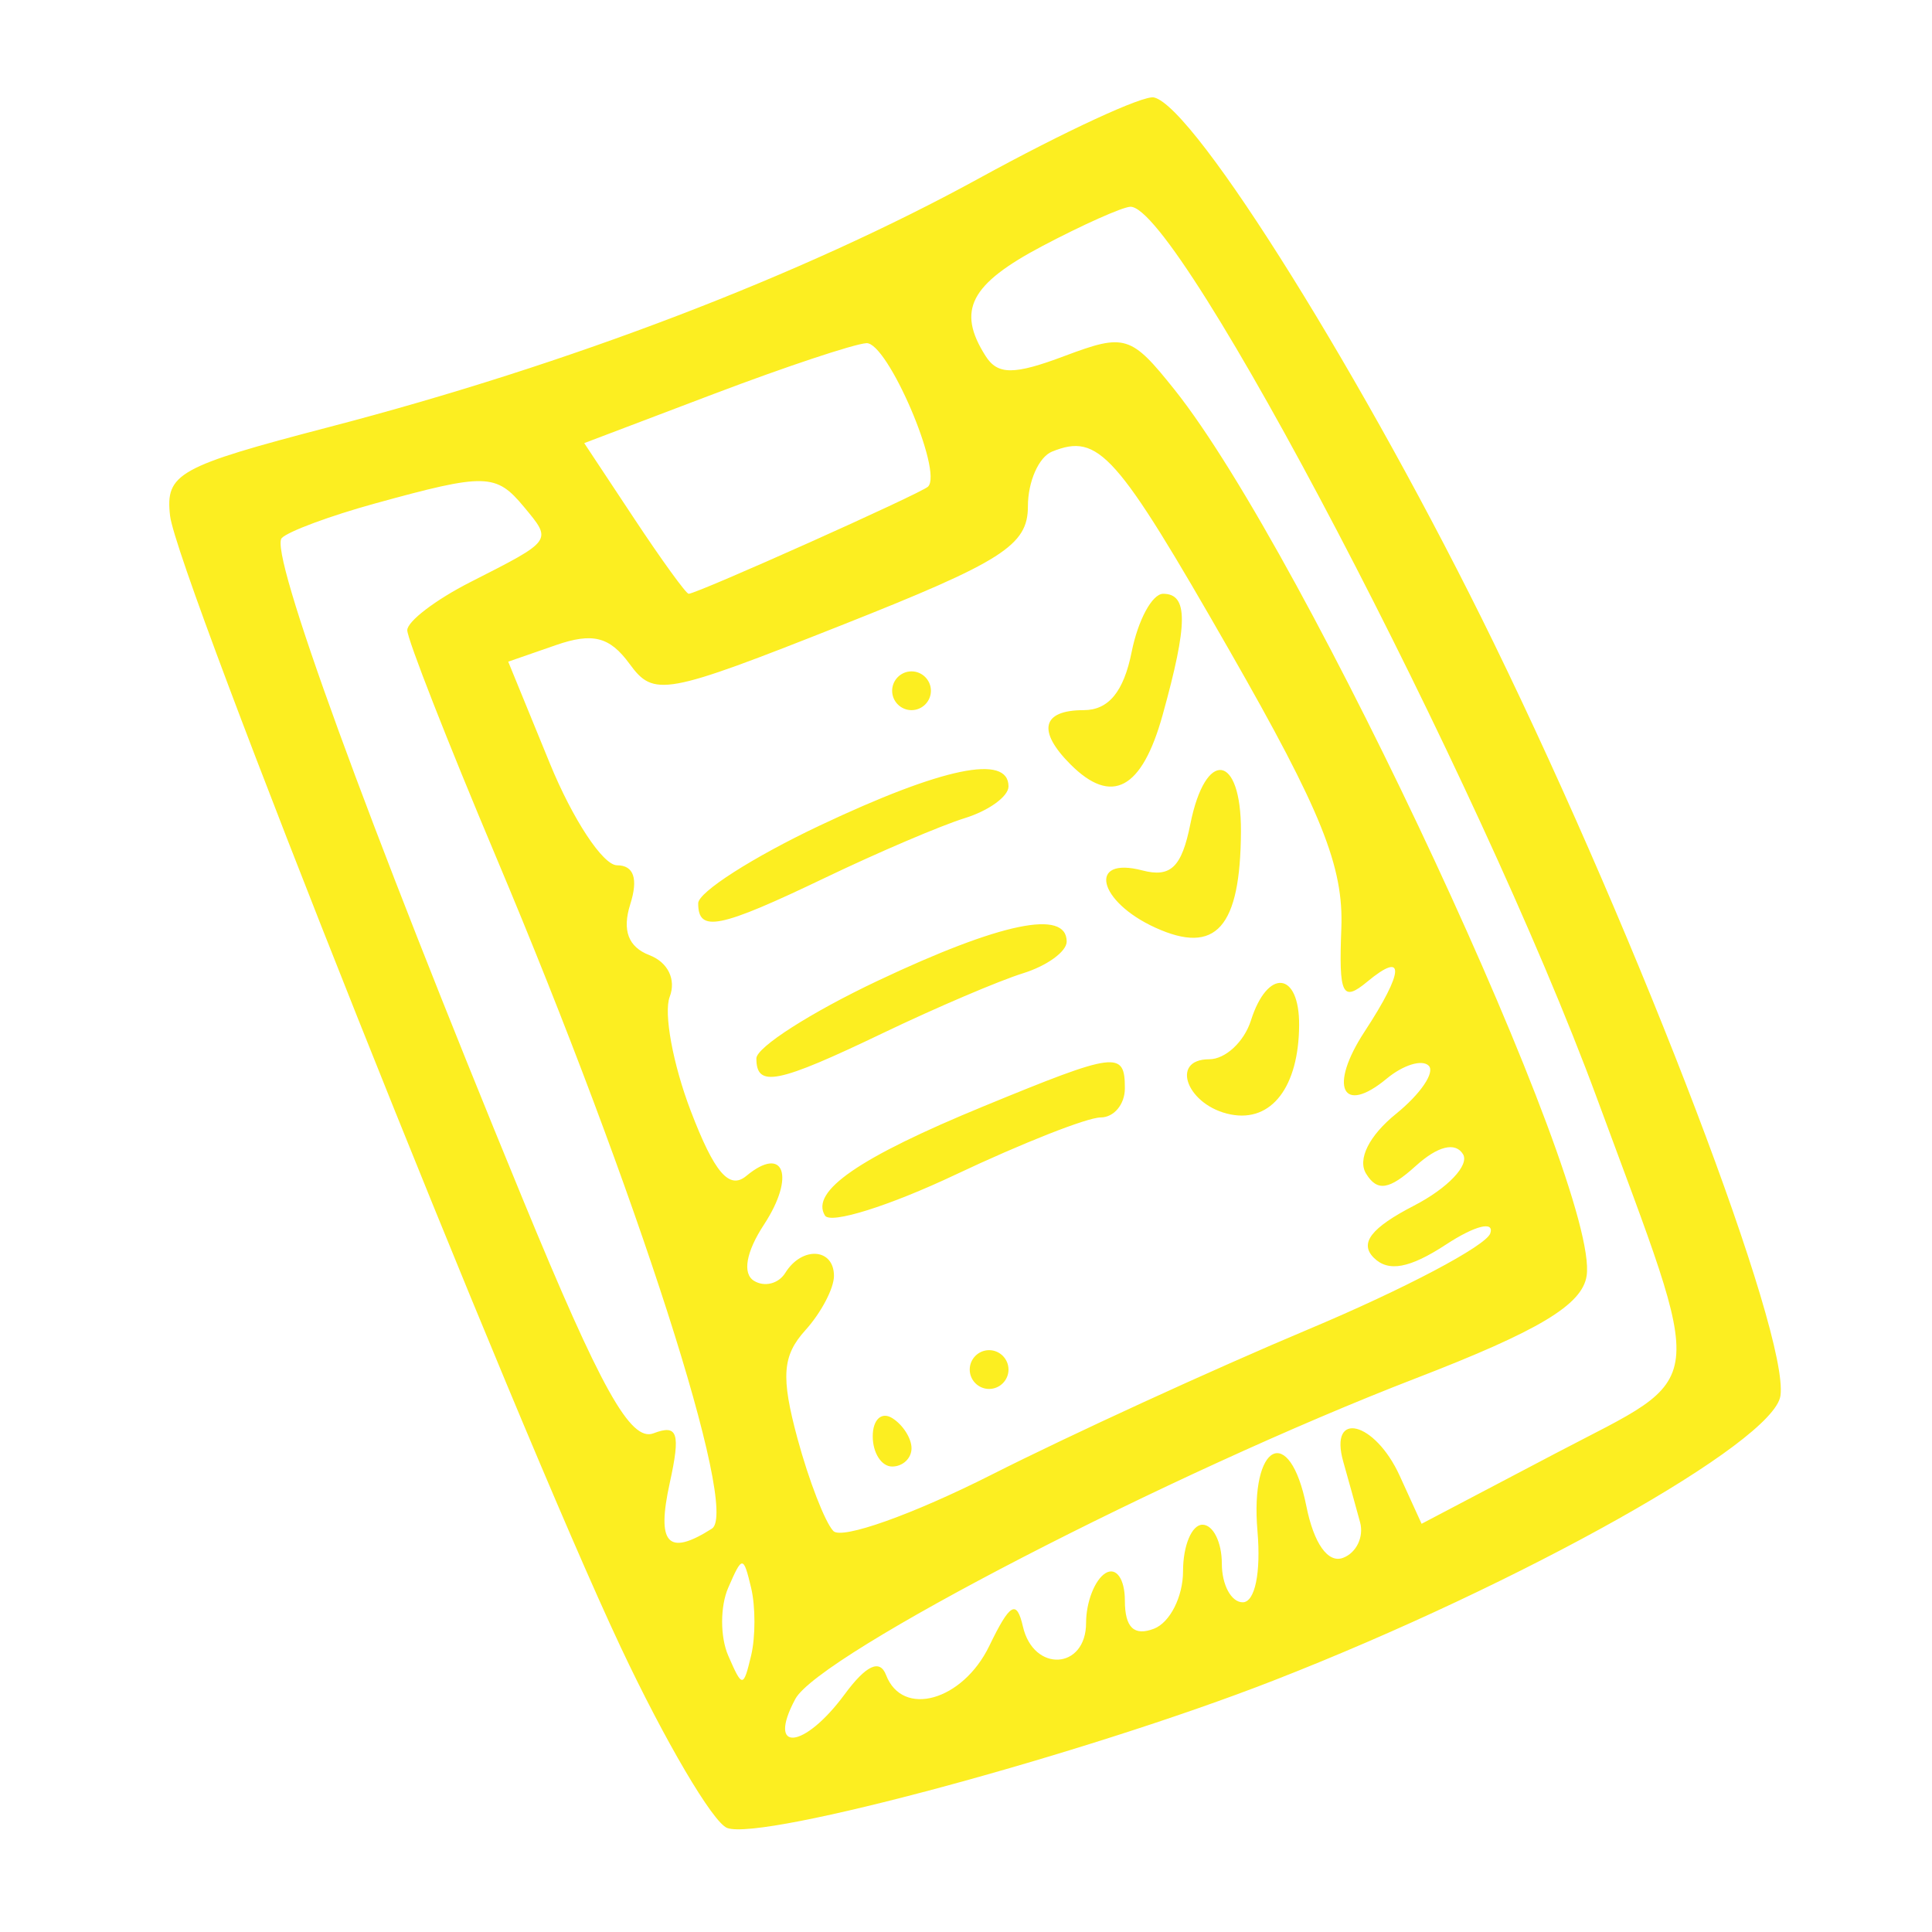 <svg xmlns="http://www.w3.org/2000/svg" xmlns:xlink="http://www.w3.org/1999/xlink" width="500" zoomAndPan="magnify" viewBox="0 0 375 375" height="500" preserveAspectRatio="xMidYMid meet"><g id="fdb0f187b6"><path style=" stroke:none;fill-rule:evenodd;fill:#fcee21;fill-opacity:1;" d="M 190.102 34.578 C 155.789 53.395 110.566 70.711 63.996 82.859 C 34.551 90.543 32.078 91.914 33.008 100.098 C 34.281 111.352 99.684 275.551 120.477 319.703 C 129.066 337.945 138.363 353.742 141.137 354.805 C 147.891 357.398 210.465 340.516 247.156 326.203 C 295.43 307.375 344.27 279.945 345.582 270.926 C 347.312 258.973 318.594 183.559 289.879 124.664 C 265.281 74.215 231.941 20.711 223.984 18.914 C 221.914 18.445 206.668 25.496 190.102 34.578 M 202.336 47.75 C 188.281 55.172 185.664 60.23 191.297 69.094 C 193.648 72.801 196.797 72.801 206.645 69.094 C 218.359 64.688 219.52 65.043 227.977 75.637 C 253.48 107.594 310.609 230.461 307.961 247.656 C 307.094 253.277 298.68 258.32 274.801 267.531 C 227.133 285.926 158.984 321.145 154.367 329.777 C 148.758 340.254 156.039 339.574 163.93 328.887 C 168.113 323.211 170.777 321.969 171.984 325.121 C 175.176 333.438 186.859 330.141 192.02 319.473 C 196.043 311.16 197.328 310.418 198.547 315.711 C 200.617 324.688 210.809 324.09 210.809 314.992 C 210.809 310.969 212.5 306.637 214.57 305.355 C 216.641 304.078 218.336 306.465 218.336 310.664 C 218.336 315.902 220.109 317.617 223.984 316.133 C 227.09 314.938 229.629 309.91 229.629 304.953 C 229.629 300 231.324 295.945 233.395 295.945 C 235.465 295.945 237.156 299.336 237.156 303.477 C 237.156 307.617 238.98 311.004 241.211 311.004 C 243.582 311.004 244.77 305.281 244.074 297.188 C 242.598 280.066 250.324 276.137 253.566 292.359 C 255.016 299.59 257.746 303.453 260.656 302.387 C 263.262 301.43 264.762 298.32 263.992 295.477 C 263.219 292.629 261.754 287.336 260.727 283.711 C 257.883 273.633 266.867 275.879 271.68 286.445 L 275.93 295.766 L 301.973 282.078 C 332.039 266.277 331.445 271.422 309.953 213.129 C 287.07 151.059 228.711 39.602 219.371 40.133 C 217.77 40.227 210.102 43.652 202.336 47.75 M 138.574 76.453 L 113.398 86.008 L 123.078 100.629 C 128.402 108.676 133.168 115.254 133.668 115.254 C 135.277 115.254 178.758 95.785 180.129 94.457 C 183.086 91.574 172.25 66.34 168.164 66.609 C 165.738 66.77 152.422 71.199 138.574 76.453 M 204.219 87.648 C 201.633 88.684 199.516 93.469 199.516 98.285 C 199.516 105.848 194.586 108.988 163.34 121.355 C 128.965 134.961 126.926 135.332 122.176 128.832 C 118.336 123.582 115.027 122.742 107.91 125.215 L 98.645 128.43 L 106.73 148.188 C 111.18 159.059 117.047 167.953 119.773 167.953 C 123.023 167.957 123.906 170.559 122.336 175.504 C 120.727 180.59 121.941 183.816 126.066 185.402 C 129.645 186.773 131.273 190.129 129.992 193.473 C 128.785 196.617 130.613 206.574 134.062 215.598 C 138.652 227.613 141.543 231 144.859 228.246 C 152.184 222.164 154.426 228.32 148.297 237.68 C 144.812 242.992 144.062 247.195 146.348 248.605 C 148.387 249.867 151.117 249.172 152.422 247.07 C 155.648 241.852 161.871 242.234 161.871 247.652 C 161.871 250.078 159.371 254.824 156.32 258.195 C 151.848 263.137 151.551 267.219 154.785 279.199 C 157 287.375 160.129 295.461 161.75 297.168 C 163.367 298.879 177.188 293.961 192.457 286.242 C 207.723 278.52 235.422 265.812 254.004 258 C 272.59 250.195 288.457 241.812 289.266 239.387 C 290.082 236.93 286.285 237.887 280.695 241.547 C 273.598 246.195 269.477 246.953 266.648 244.125 C 263.816 241.293 266.121 238.32 274.492 233.996 C 281.008 230.621 285.27 226.137 283.961 224.016 C 282.469 221.602 279.055 222.453 274.801 226.305 C 269.645 230.969 267.336 231.336 265.164 227.82 C 263.441 225.031 265.738 220.43 270.973 216.191 C 275.734 212.332 278.586 208.129 277.309 206.852 C 276.031 205.574 272.363 206.703 269.156 209.363 C 260.473 216.57 257.848 210.941 264.883 200.203 C 272.562 188.48 272.781 184.41 265.398 190.535 C 260.543 194.566 259.848 193.141 260.352 180.219 C 260.82 168.195 256.527 157.516 238.699 126.367 C 216.617 87.789 213.27 84.027 204.219 87.648 M 72.727 97.742 C 64.07 100.129 55.953 103.137 54.688 104.434 C 52.156 107.023 71.047 158.844 101.43 232.656 C 116.645 269.617 122.387 279.914 126.844 278.203 C 131.562 276.395 132.129 278.133 129.996 287.852 C 127.391 299.711 129.637 302.141 138.184 296.707 C 143.574 293.281 123.684 231.375 96.336 166.457 C 86.828 143.898 79.051 124.035 79.051 122.324 C 79.051 120.609 84.555 116.414 91.285 112.992 C 107.375 104.809 107.215 105.035 101.715 98.406 C 96.27 91.848 94.289 91.801 72.727 97.742 M 219.652 126.547 C 218.105 134.277 215.168 137.84 210.336 137.84 C 202.234 137.84 201.27 141.855 207.797 148.383 C 215.797 156.379 221.652 153.238 225.664 138.781 C 230.617 120.965 230.637 115.254 225.77 115.254 C 223.648 115.254 220.895 120.336 219.652 126.547 M 173.164 134.078 C 173.164 136.148 174.855 137.84 176.926 137.84 C 178.996 137.84 180.691 136.148 180.691 134.078 C 180.691 132.008 178.996 130.312 176.926 130.312 C 174.855 130.312 173.164 132.008 173.164 134.078 M 159.047 160.27 C 146.109 166.395 135.52 173.168 135.52 175.328 C 135.52 181.062 139.547 180.25 160.227 170.34 C 170.445 165.441 182.621 160.242 187.281 158.793 C 191.938 157.344 195.75 154.578 195.75 152.645 C 195.75 146.305 182.949 148.961 159.047 160.27 M 231.039 159.977 C 229.367 168.328 227.227 170.387 221.719 168.945 C 211.07 166.164 213.078 174.965 224.254 180.059 C 236.012 185.414 240.777 180.051 240.867 161.367 C 240.938 146.223 233.984 145.242 231.039 159.977 M 170.34 190.383 C 157.402 196.508 146.812 203.281 146.812 205.441 C 146.812 211.18 150.84 210.367 171.52 200.453 C 181.738 195.559 193.918 190.359 198.574 188.91 C 203.23 187.461 207.043 184.691 207.043 182.762 C 207.043 176.418 194.242 179.078 170.34 190.383 M 242.805 198.07 C 241.492 202.211 237.848 205.602 234.707 205.602 C 226.922 205.602 230.477 214.691 238.902 216.32 C 246.805 217.855 252.078 210.977 252.16 199.012 C 252.23 188.516 246.035 187.895 242.805 198.07 M 190.945 214.719 C 166.766 224.664 157.223 231.234 160.125 235.938 C 161.188 237.66 172.605 234.082 185.492 227.984 C 198.379 221.891 211.043 216.898 213.629 216.898 C 216.219 216.895 218.336 214.352 218.336 211.246 C 218.336 203.91 216.738 204.113 190.945 214.719 M 188.223 265.832 C 188.223 267.902 189.914 269.594 191.984 269.594 C 194.055 269.594 195.75 267.902 195.75 265.832 C 195.75 263.762 194.055 262.066 191.984 262.066 C 189.914 262.066 188.223 263.762 188.223 265.832 M 169.398 278.785 C 169.398 282.012 171.094 284.652 173.164 284.652 C 175.234 284.652 176.926 283.062 176.926 281.109 C 176.926 279.16 175.234 276.523 173.164 275.242 C 171.094 273.961 169.398 275.559 169.398 278.785 M 141.348 308.18 C 139.77 311.805 139.77 317.73 141.348 321.355 C 144.074 327.633 144.285 327.633 145.789 321.355 C 146.652 317.73 146.652 311.805 145.789 308.18 C 144.285 301.906 144.074 301.906 141.348 308.18 "></path></g></svg>